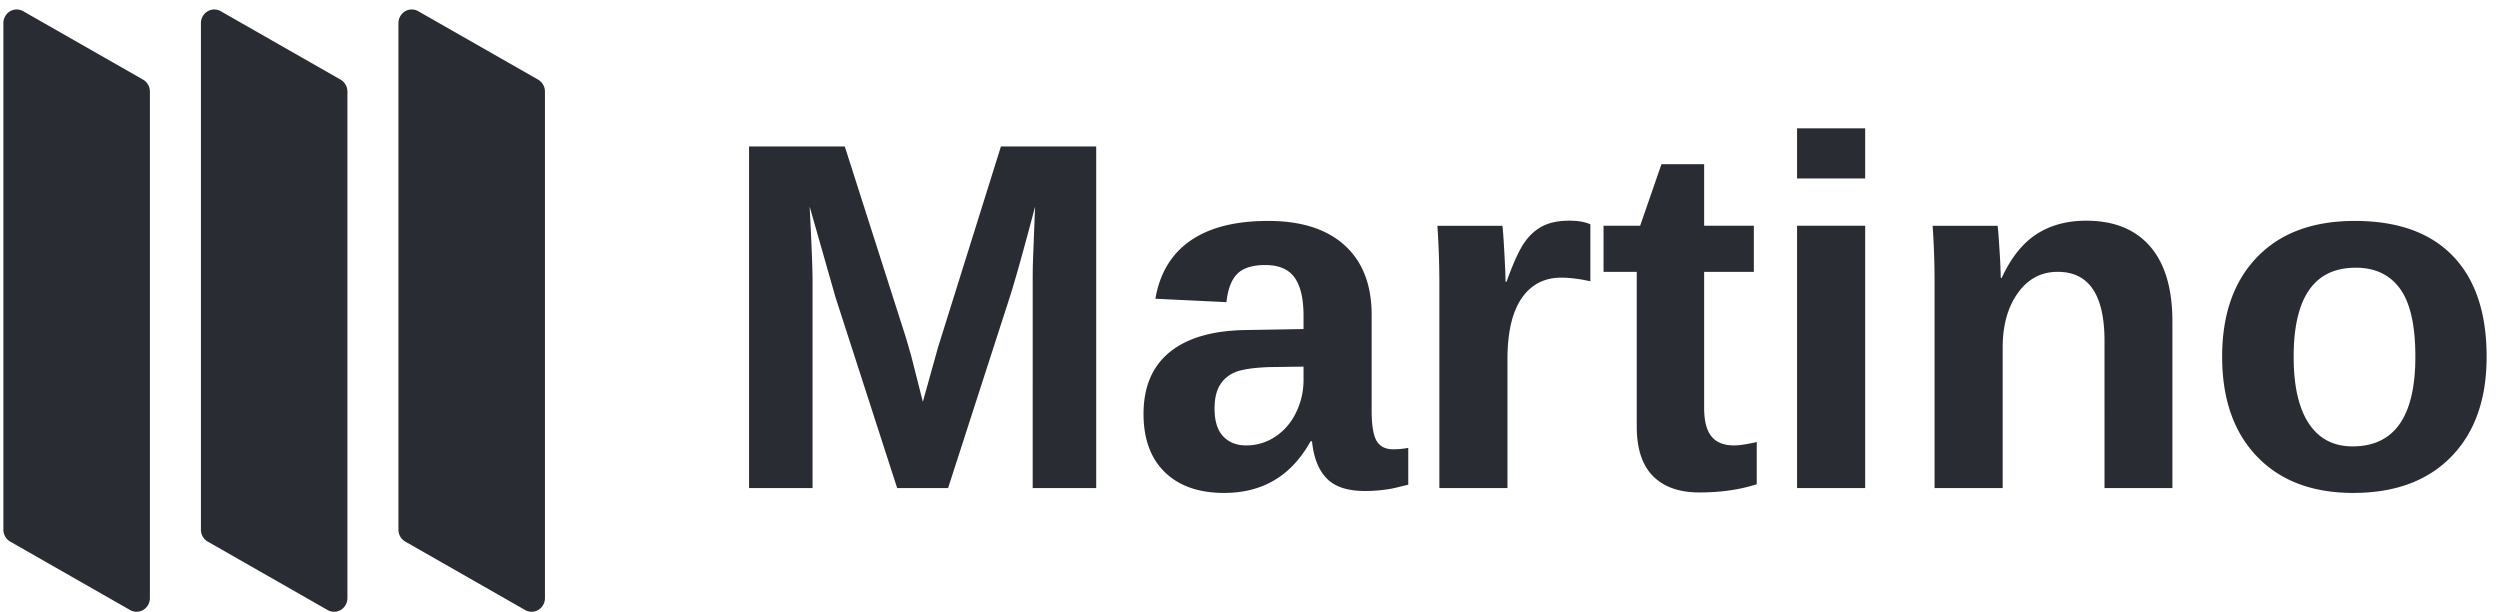 <svg xmlns="http://www.w3.org/2000/svg" width="147" height="36" fill="none"><path fill="#2A2C34" d="M8.814 5.385v29.783a.81.81 0 0 1-.386.693.765.765 0 0 1-.777.01L.602 31.847a.809.809 0 0 1-.403-.704V1.361A.81.81 0 0 1 .585.668a.765.765 0 0 1 .777-.01L8.41 4.681a.809.809 0 0 1 .404.703zm11.614 0v29.783a.81.81 0 0 1-.386.693.765.765 0 0 1-.777.01l-7.048-4.024a.81.81 0 0 1-.403-.704V1.361A.81.81 0 0 1 12.2.668a.765.765 0 0 1 .777-.01l7.048 4.024a.809.809 0 0 1 .403.703zm11.615 0v29.783a.81.81 0 0 1-.386.693.765.765 0 0 1-.777.01l-7.048-4.024a.809.809 0 0 1-.404-.704V1.361a.81.81 0 0 1 .386-.693.765.765 0 0 1 .777-.01l7.049 4.024a.809.809 0 0 1 .403.703zM47.778 28.7V16.524c0-.712-.057-2.171-.171-4.376l1.525 5.346 3.621 11.204h2.994l3.62-11.204c.054-.168.113-.358.177-.569l.078-.263c.31-1.05.725-2.554 1.242-4.514-.085 2.09-.13 3.274-.135 3.55-.005.275-.007.55-.007.826V28.7h3.735V8.614h-5.603l-3.692 11.789-.898 3.221-.684-2.694-.314-1.083-3.592-11.233h-5.63v20.085h3.734zm24.208.284c2.262 0 3.954-1.012 5.075-3.036h.086c.095.96.382 1.687.862 2.181s1.224.741 2.231.741a8.576 8.576 0 0 0 1.354-.1c.19-.028.38-.066.57-.114.19-.047.404-.1.642-.156v-2.167a4.49 4.49 0 0 1-.884.085c-.456 0-.781-.164-.976-.491-.195-.328-.293-.925-.293-1.79v-5.616c0-1.768-.527-3.131-1.582-4.091-1.055-.96-2.556-1.44-4.504-1.44-1.93 0-3.453.387-4.57 1.162-1.116.774-1.802 1.912-2.06 3.414l4.178.2c.085-.78.301-1.338.648-1.675.347-.338.891-.507 1.632-.507.799 0 1.374.245 1.725.735.352.49.528 1.238.528 2.245v.784l-3.322.057c-1.976.019-3.485.447-4.526 1.283-1.04.836-1.56 2.053-1.56 3.65 0 1.472.418 2.615 1.254 3.427.836.813 2 1.22 3.492 1.22zm1.283-2.794c-.56 0-1.01-.178-1.347-.534-.337-.357-.506-.9-.506-1.633 0-.57.102-1.026.307-1.368.204-.342.501-.596.89-.763.39-.166 1.05-.268 1.982-.306l2.053-.029v.784c0 .675-.147 1.314-.442 1.918a3.494 3.494 0 0 1-1.219 1.418 3.051 3.051 0 0 1-1.718.513zm15.37 2.51v-7.57c0-1.587.279-2.785.834-3.592.556-.808 1.333-1.212 2.331-1.212.494 0 1.064.071 1.71.214v-3.35c-.313-.143-.726-.214-1.24-.214-.627 0-1.15.107-1.567.32-.419.214-.78.542-1.084.984-.304.442-.65 1.205-1.04 2.288h-.058c0-.285-.023-.862-.07-1.732-.048-.87-.086-1.39-.115-1.56h-3.82a51.876 51.876 0 0 1 .114 3.62v11.803h4.005zm11.28.256c1.263 0 2.39-.162 3.378-.485v-2.48c-.58.133-1.026.2-1.34.2-.599 0-1.041-.179-1.326-.535-.285-.357-.427-.91-.427-1.661v-8.011h2.922v-2.709h-2.922v-3.62h-2.51l-1.254 3.62h-2.152v2.709h1.953v9.094c0 1.302.318 2.274.955 2.916.636.641 1.544.962 2.722.962zm9.753-18.46V7.544h-4.005v2.95h4.005zm0 18.203V13.275h-4.005V28.7h4.005zm8.086 0v-8.268c0-1.302.297-2.369.891-3.2.594-.832 1.376-1.247 2.345-1.247 1.834 0 2.751 1.354 2.751 4.062V28.7h3.992v-9.793c0-1.939-.438-3.412-1.312-4.42-.874-1.007-2.129-1.51-3.763-1.51-1.131 0-2.105.266-2.922.798-.818.532-1.497 1.388-2.039 2.566h-.057a32.5 32.5 0 0 0-.071-1.618c-.048-.784-.086-1.266-.114-1.447h-3.821a46.621 46.621 0 0 1 .114 3.45V28.7h4.006zm20.616.285c2.452 0 4.372-.71 5.759-2.13 1.388-1.422 2.081-3.382 2.081-5.881 0-2.575-.662-4.55-1.988-5.923-1.326-1.373-3.248-2.06-5.766-2.06-2.462 0-4.377.71-5.745 2.131-1.369 1.421-2.053 3.372-2.053 5.852 0 2.49.684 4.448 2.053 5.873 1.368 1.425 3.255 2.138 5.659 2.138zm-.043-2.737c-1.121 0-1.979-.449-2.573-1.347-.594-.898-.891-2.207-.891-3.927 0-3.488 1.217-5.232 3.65-5.232 1.14 0 2.01.414 2.608 1.24.599.827.898 2.158.898 3.992 0 3.516-1.23 5.274-3.692 5.274z"/></svg>